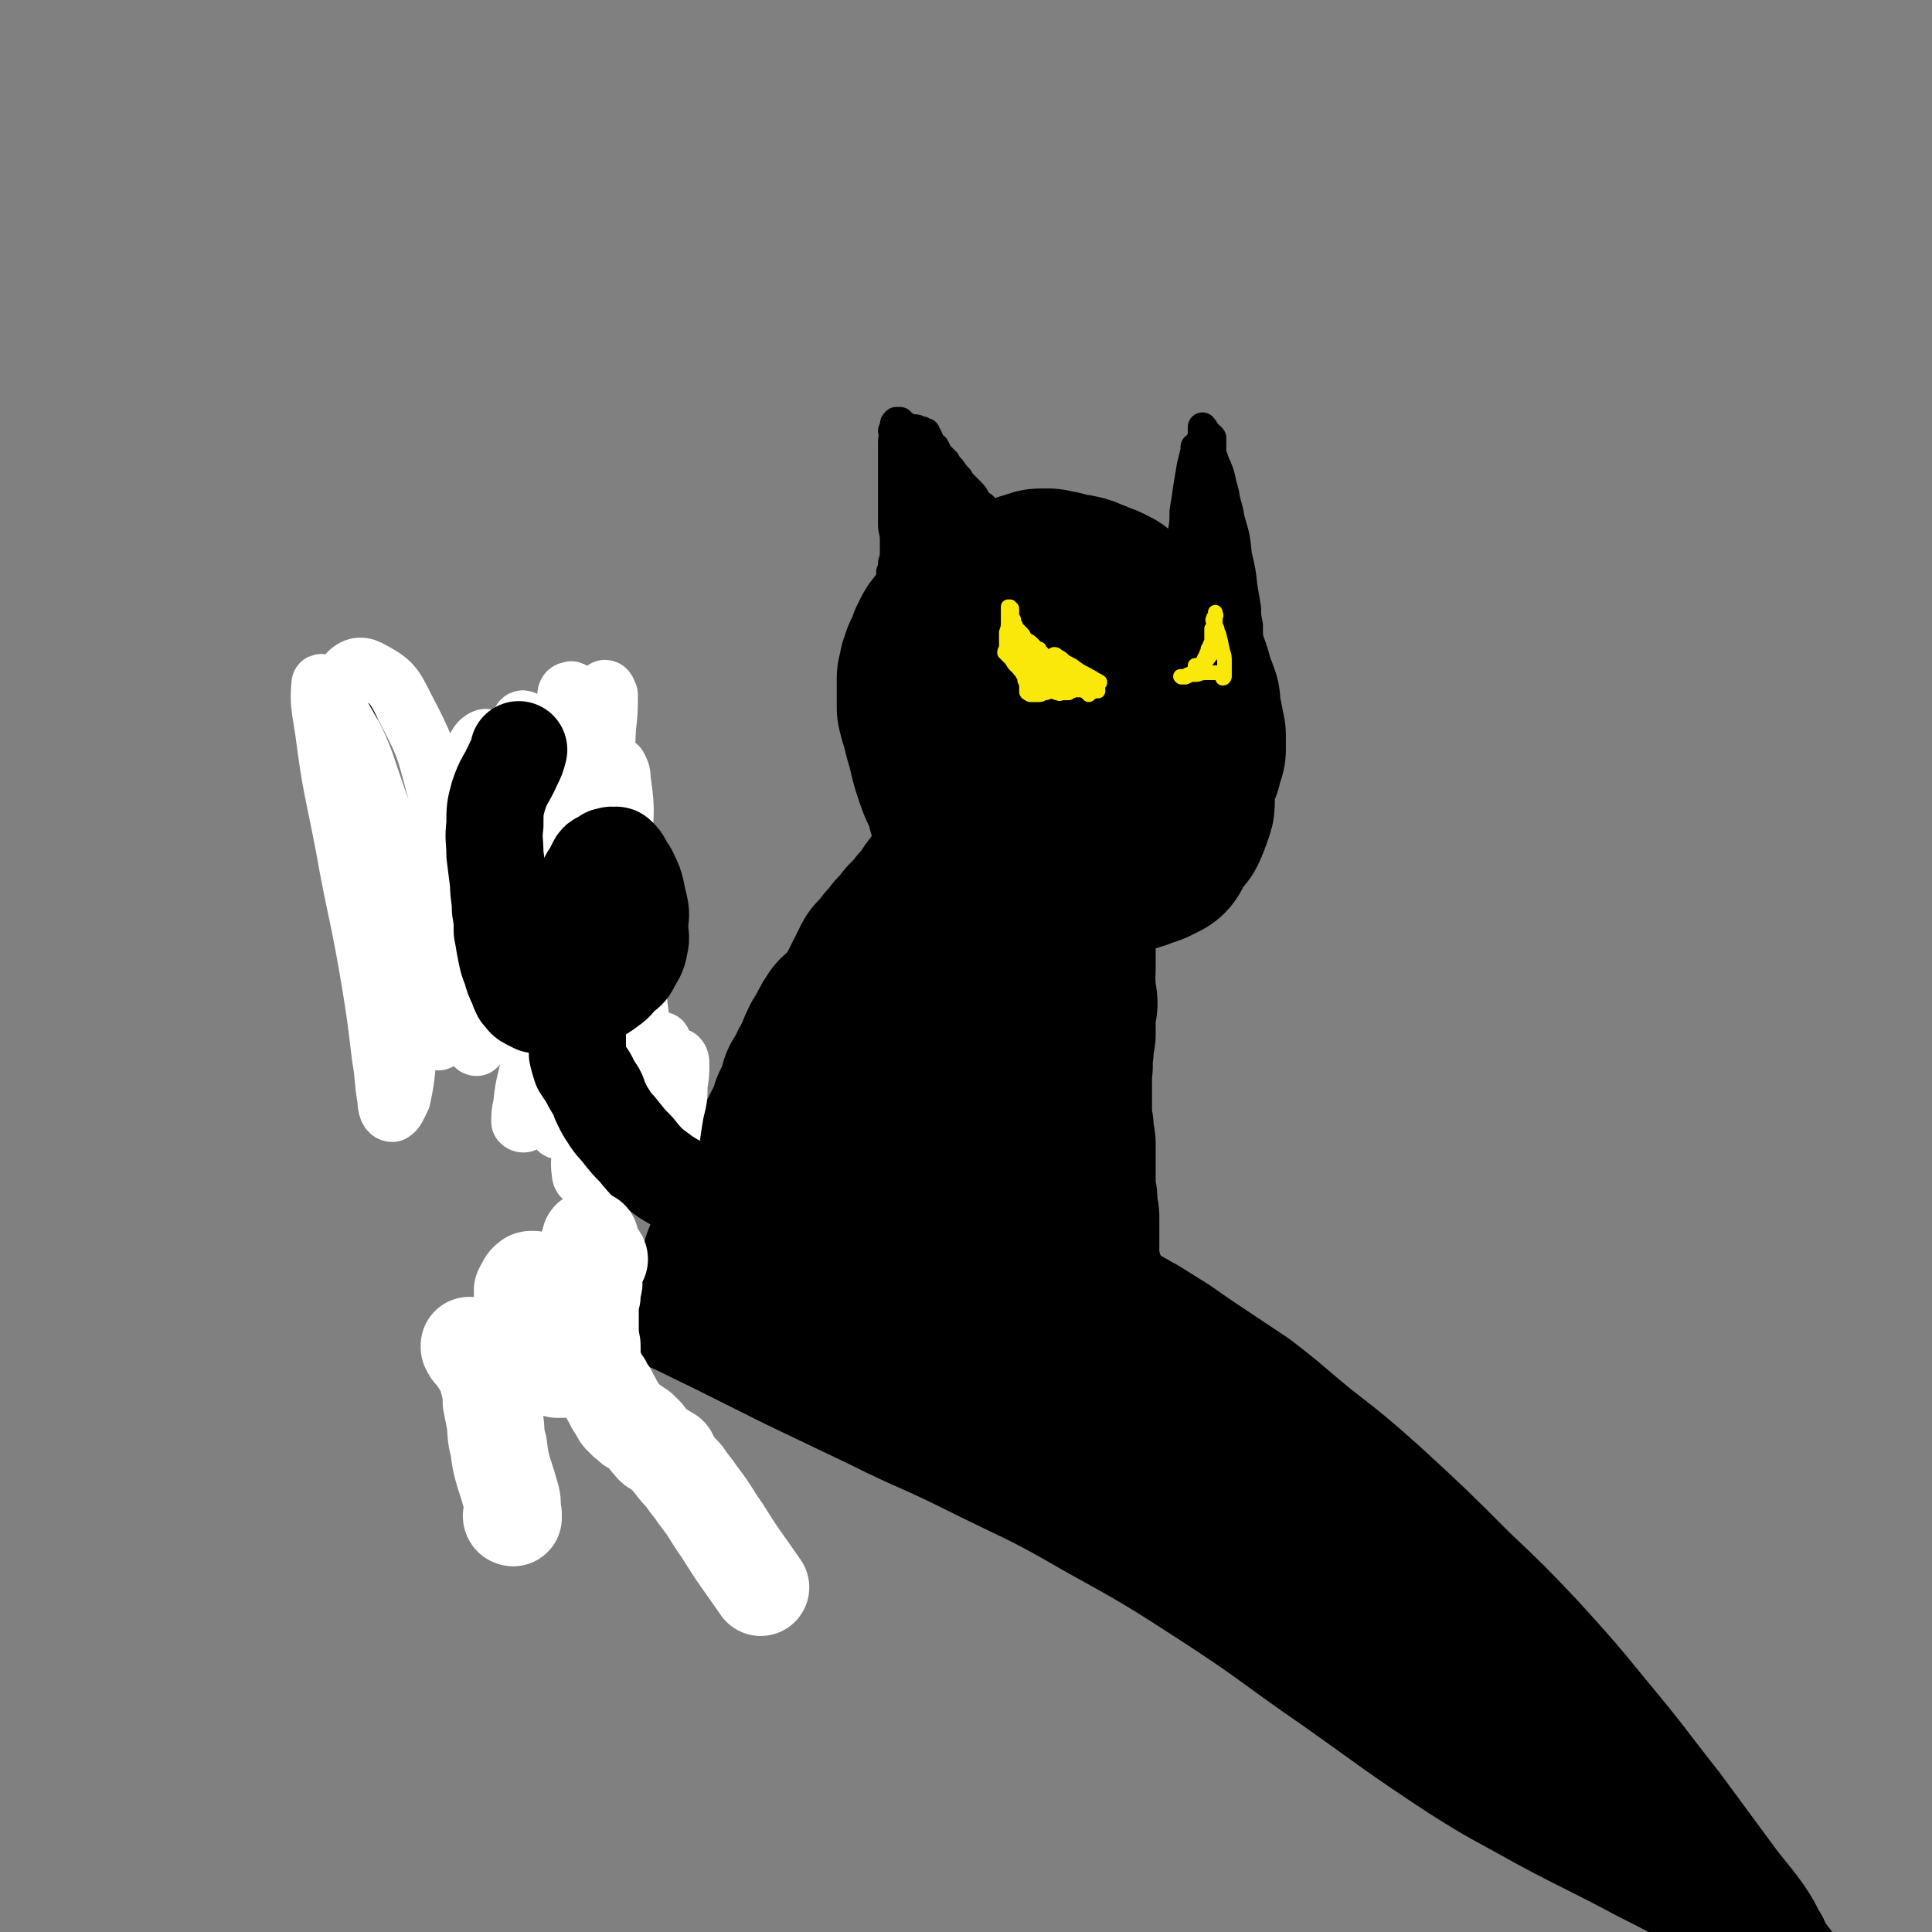<svg viewBox='0 0 1054 1054' version='1.1' xmlns='http://www.w3.org/2000/svg' xmlns:xlink='http://www.w3.org/1999/xlink'><rect x="0" y="0" width="1054" height="1054" fill="#808080" stroke="none"/><g fill='none' stroke='#000000' stroke-width='105' stroke-linecap='round' stroke-linejoin='round'><path d='M598,388c0,0 -1,0 -1,-1 -1,-2 1,-3 0,-5 -1,-6 -1,-7 -4,-12 -4,-5 -4,-6 -9,-9 -6,-3 -7,-3 -14,-4 -9,-1 -9,-2 -18,-1 -10,2 -11,2 -19,8 -8,5 -10,5 -14,13 -4,9 -3,10 -4,19 0,10 -1,10 2,20 3,9 3,10 8,18 5,8 5,8 12,14 7,6 7,6 16,9 8,4 9,4 18,5 10,2 10,2 19,1 8,0 8,-1 15,-5 6,-3 6,-4 10,-10 4,-7 3,-8 6,-15 2,-8 2,-8 4,-15 1,-6 1,-6 1,-12 0,-5 0,-6 -2,-11 -3,-6 -2,-6 -6,-11 -5,-7 -5,-7 -12,-12 -8,-6 -9,-6 -18,-10 -10,-4 -10,-5 -20,-7 -12,-2 -13,-3 -24,0 -8,2 -10,3 -15,10 -4,8 -4,10 -2,19 1,12 3,13 8,24 7,13 8,13 17,24 8,11 8,11 19,20 9,7 9,7 19,11 9,4 9,4 18,5 5,0 7,0 11,-3 4,-4 4,-5 6,-11 3,-9 3,-10 3,-19 0,-11 0,-11 -2,-22 -2,-9 -2,-9 -6,-17 -4,-7 -4,-7 -9,-13 -3,-5 -4,-5 -9,-8 -4,-3 -5,-3 -10,-3 -9,-1 -9,-1 -18,1 -7,2 -8,2 -14,6 -6,5 -6,5 -10,11 -3,6 -3,7 -3,13 0,9 0,9 2,18 3,9 4,9 9,17 3,8 3,8 7,14 3,5 3,5 7,9 2,2 2,2 6,2 2,1 2,1 5,1 3,-1 3,-1 6,-2 3,-3 4,-3 6,-6 2,-4 2,-4 4,-8 1,-4 1,-4 2,-8 0,-3 0,-3 1,-5 0,-2 0,-2 0,-4 0,-1 0,-1 0,-2 0,-1 0,-1 0,-2 -1,-2 -1,-2 -3,-3 -1,-1 -1,-2 -2,-3 -1,-1 -1,-1 -3,-2 -1,0 -2,-1 -3,0 -2,0 -2,0 -3,1 -2,2 -2,2 -4,5 -1,4 -2,4 -2,7 -1,5 -1,5 -1,9 0,4 0,4 0,8 0,2 0,2 0,5 1,1 1,1 2,2 2,2 2,2 4,4 1,0 1,0 2,0 2,0 2,0 3,0 2,-1 2,-1 3,-2 1,-2 1,-2 2,-4 1,-2 1,-2 2,-5 0,-1 0,-1 1,-3 0,-1 0,-1 0,-2 0,0 0,0 0,0 1,-1 1,-1 0,-1 0,0 0,0 0,0 -1,-1 -1,-1 -2,-1 0,0 0,0 -1,0 -1,0 -1,0 -1,0 -1,0 -1,0 -2,0 -2,0 -2,0 -3,0 -2,1 -2,1 -3,1 -1,1 -1,1 -2,1 -1,1 -1,1 -3,1 0,0 0,0 -1,1 0,0 0,0 0,0 0,0 0,0 0,0 0,0 0,0 1,1 1,1 0,1 1,2 2,1 2,1 3,2 1,1 2,1 3,2 2,0 2,0 4,0 3,-1 3,0 5,-1 3,0 3,0 7,-1 2,-1 2,-1 4,-2 2,-1 2,-1 3,-2 1,-2 1,-2 2,-4 0,-2 0,-2 0,-4 0,-1 0,-1 0,-3 0,0 0,0 0,-1 0,0 0,0 0,0 -1,0 -1,0 -2,0 -2,0 -2,0 -4,1 -2,1 -2,2 -3,3 -1,1 -1,1 -1,2 -1,1 -1,1 -1,2 0,1 0,1 0,2 0,1 0,1 0,1 0,1 0,1 0,1 0,1 -1,1 0,2 0,2 0,2 1,4 0,2 0,2 1,4 0,1 0,1 0,3 0,1 0,1 0,2 1,0 1,0 1,1 0,1 0,1 0,1 1,0 0,1 1,1 0,0 0,0 1,1 0,0 0,0 1,0 1,0 1,0 1,1 1,0 2,0 3,0 1,-1 1,0 3,-1 1,0 1,0 2,0 2,-1 2,-1 4,-2 2,0 2,0 4,-1 2,-1 2,-1 4,-2 1,-2 1,-2 2,-4 1,-2 1,-2 2,-4 1,-1 1,-1 2,-2 1,-1 1,-1 2,-2 1,-2 1,-2 1,-3 1,-1 1,-1 1,-3 0,-1 1,-1 1,-2 1,-2 1,-2 1,-4 0,-2 0,-2 0,-4 -1,-2 -1,-2 -1,-4 0,-2 0,-2 0,-4 0,-1 1,-1 2,-3 0,-2 0,-2 1,-3 1,-2 1,-2 2,-3 0,-2 0,-2 0,-4 1,-1 1,-1 2,-3 0,-1 0,-1 0,-3 0,-1 0,-1 0,-3 0,-1 0,-1 0,-2 -1,-2 -1,-2 -1,-4 0,-2 0,-2 -1,-4 0,-3 0,-3 -1,-5 0,-2 0,-2 0,-5 -1,-3 -1,-3 -2,-5 -1,-2 -1,-2 -2,-5 0,-2 0,-2 -1,-5 -1,-3 -1,-3 -2,-5 -1,-3 -1,-3 -2,-5 -1,-1 -1,-1 -2,-2 -1,-1 -1,-1 -1,-2 -1,-1 -1,-1 -2,-2 -1,-2 -2,-2 -3,-3 -1,-1 -1,-1 -3,-3 -1,-1 -1,-1 -2,-2 -2,-2 -2,-2 -4,-3 -1,-1 -1,-1 -3,-3 -1,-1 -1,-1 -3,-2 -2,-1 -2,-1 -3,-2 -2,-1 -2,-1 -4,-2 -2,-2 -2,-2 -3,-3 -2,-1 -2,-1 -4,-2 -3,-1 -3,-1 -5,-2 -3,-1 -3,-1 -5,-2 -3,-1 -3,-1 -6,-1 -4,-1 -4,-1 -7,-2 -2,0 -2,0 -5,-1 -2,0 -2,0 -4,0 -1,0 -1,0 -3,1 -2,0 -2,1 -4,1 -2,1 -1,1 -3,2 -3,1 -3,1 -5,2 -2,1 -1,1 -3,2 -2,1 -2,1 -5,2 -2,1 -2,1 -4,2 -2,1 -2,1 -4,2 -2,1 -2,1 -3,2 -2,1 -2,1 -4,2 -1,1 -1,1 -3,2 -2,1 -2,2 -4,3 -1,2 -2,2 -3,3 -2,3 -3,3 -4,6 -2,3 -1,3 -3,7 0,1 0,1 -1,2 -1,2 -1,2 -1,3 0,0 0,0 0,0 -1,2 -1,2 -1,3 0,2 0,2 -1,4 0,2 0,2 0,5 0,3 0,3 0,5 0,3 0,3 0,6 1,4 1,4 2,7 1,4 1,4 2,8 1,3 1,3 2,7 1,4 2,4 3,8 1,3 1,3 3,6 0,2 0,2 1,4 1,2 1,2 1,4 1,2 1,2 1,4 1,1 1,1 1,3 1,2 0,2 1,4 1,1 1,1 2,2 1,2 1,2 2,3 1,2 0,2 1,3 1,1 1,1 2,2 1,0 1,0 2,1 1,0 1,0 2,1 1,0 2,0 3,0 2,1 2,1 3,2 2,1 2,1 4,2 2,1 2,1 4,2 1,1 1,1 3,2 1,0 1,0 2,0 2,1 2,1 3,1 1,1 1,1 1,1 1,1 1,1 2,1 1,0 1,0 2,0 1,0 1,0 1,1 1,0 1,0 2,0 1,0 1,0 2,0 1,0 1,0 2,1 1,0 1,0 2,0 1,-1 1,-1 2,-1 1,0 1,0 3,0 1,-1 1,-1 2,-2 1,-1 1,-1 2,-1 1,-1 1,-1 2,-1 0,0 0,0 1,0 0,0 0,-1 0,-1 1,0 1,0 1,0 1,0 1,0 2,0 0,0 0,0 0,-1 1,0 1,0 1,0 0,0 0,0 0,0 0,0 0,0 0,0 0,0 0,0 0,0 0,0 0,0 0,0 0,0 0,0 0,0 0,0 0,-1 0,-1 0,0 0,0 0,1 0,0 0,0 0,0 0,0 0,0 0,0 0,0 0,0 0,0 0,0 0,0 -1,0 0,0 0,0 0,0 -1,1 -1,1 -1,1 0,0 0,0 0,0 0,0 0,0 0,1 0,0 0,0 0,0 0,0 0,0 -1,1 0,0 0,0 0,0 0,1 0,1 -1,2 0,1 0,1 0,2 0,2 0,2 -1,3 0,1 0,1 0,3 0,1 0,1 0,2 0,2 -1,2 -1,4 0,1 0,2 -1,3 0,2 -1,2 -1,4 -1,2 -1,2 -1,4 -1,1 -1,1 -1,3 -1,3 0,3 -1,5 0,2 0,2 0,4 0,2 0,2 0,4 0,2 0,2 0,3 0,2 0,2 0,3 0,1 0,1 0,2 0,1 0,1 0,2 0,1 0,1 0,2 0,1 0,1 0,3 0,1 0,1 0,3 0,2 0,2 0,4 0,1 0,1 0,2 0,1 -1,1 -1,3 0,1 0,1 0,3 0,2 0,2 1,3 0,1 0,1 0,2 0,1 0,1 0,2 0,1 0,1 0,1 0,1 0,1 0,2 0,1 1,1 1,2 0,1 0,1 -1,3 0,2 0,2 0,3 0,2 0,2 0,3 0,1 0,1 0,3 0,1 0,1 0,3 0,1 0,1 0,2 -1,2 -1,2 -1,4 0,1 0,1 0,3 0,2 0,2 -1,4 0,2 0,2 0,4 0,2 1,2 0,4 0,1 0,1 0,3 0,1 0,1 0,2 0,2 0,2 0,4 0,2 0,2 0,4 0,2 0,2 0,5 0,2 0,2 0,4 0,3 0,3 0,5 0,2 0,2 0,3 0,2 1,2 1,3 0,2 0,2 0,4 0,2 0,2 1,4 0,3 0,3 0,5 0,3 0,3 0,6 0,2 0,2 0,5 0,2 0,2 0,4 0,2 0,2 0,4 0,2 0,2 0,4 0,1 1,1 1,3 0,1 0,1 0,3 0,1 0,1 0,3 0,1 0,1 1,3 0,1 0,1 0,2 0,1 0,1 0,2 0,2 0,2 0,4 0,2 0,2 0,4 0,2 0,2 0,4 0,2 0,2 -1,3 0,2 0,2 0,3 -1,1 -1,1 -1,2 0,0 0,0 0,0 -1,0 -1,0 -1,1 0,1 0,1 -1,2 0,1 0,1 -1,1 0,1 0,1 -1,1 0,0 0,0 -1,0 0,0 0,0 -1,0 -1,0 -1,0 -2,-1 -1,-1 -1,-1 -3,-2 -1,-1 -1,-1 -3,-2 -1,-1 -1,-1 -3,-2 -1,0 -1,0 -2,-1 -2,-1 -2,0 -4,-2 -2,-2 -1,-2 -3,-5 -1,-3 -1,-3 -2,-5 -2,-4 -2,-4 -4,-7 -1,-2 -1,-2 -2,-5 -2,-3 -2,-3 -3,-6 -1,-3 -1,-3 -2,-6 0,-3 0,-3 0,-7 0,-4 0,-4 0,-8 0,-4 1,-4 1,-7 0,-4 0,-4 0,-8 0,-4 0,-4 0,-7 0,-3 0,-3 -1,-6 0,-2 0,-2 0,-4 0,-3 0,-3 0,-5 0,-3 0,-3 0,-5 -1,-4 -1,-4 -1,-7 -1,-3 -1,-3 -1,-6 0,-3 0,-3 -1,-7 0,-2 0,-2 -1,-5 -1,-2 -1,-2 -2,-5 -1,-2 -1,-2 -1,-5 -1,-2 -1,-2 -2,-5 0,-2 0,-2 0,-5 0,-4 0,-4 -1,-7 0,-3 0,-3 -1,-7 0,-1 0,-1 -1,-3 0,-1 0,-1 0,-3 0,0 0,0 -1,-1 0,-1 0,-1 0,-2 0,-2 0,-2 0,-3 0,-2 0,-2 0,-4 0,-3 0,-3 0,-5 0,-3 0,-3 0,-5 0,-3 0,-3 0,-5 0,-2 0,-2 0,-4 0,-1 0,-1 0,-3 -1,-1 -1,-1 -1,-3 0,-1 0,-1 -1,-3 0,-1 0,-1 0,-2 -1,-1 0,-1 -1,-1 0,-1 0,-1 -1,-1 0,0 0,0 -1,0 -2,1 -2,1 -3,2 -1,2 -1,2 -3,4 -2,3 -2,3 -4,6 -3,3 -3,3 -5,6 -3,3 -3,3 -5,5 -3,4 -3,4 -6,7 -2,3 -2,3 -5,6 -3,4 -3,4 -6,7 -2,4 -2,4 -4,8 -2,4 -2,4 -4,8 -1,3 -1,2 -3,5 -2,2 -1,2 -3,5 -1,2 -1,2 -3,3 -2,2 -2,2 -4,3 -2,3 -2,3 -3,5 -2,4 -2,4 -4,7 -2,4 -2,5 -4,9 -1,3 -2,3 -3,6 -2,4 -2,4 -4,7 -1,4 -1,4 -2,7 -1,3 -1,3 -3,6 -1,4 -1,4 -3,8 -2,4 -2,4 -4,8 -2,4 -1,4 -3,7 -2,3 -2,3 -4,6 -1,3 -1,3 -3,6 -1,3 -1,3 -3,7 -1,3 -1,3 -2,6 -2,4 -2,4 -3,8 -1,4 -1,4 -3,8 -1,5 -1,5 -3,9 -2,3 -2,3 -4,5 0,2 0,2 -1,3 0,1 0,0 -1,1 0,0 0,0 0,0 0,0 0,0 0,1 -1,0 0,0 0,1 0,1 0,1 0,2 0,0 0,0 0,1 0,0 -1,1 0,1 0,1 0,1 0,1 1,1 1,1 3,2 1,1 2,1 4,2 2,1 2,1 4,2 3,0 3,0 6,1 2,0 2,0 5,1 3,0 3,0 5,0 3,-1 3,-1 6,-1 2,-1 2,-1 5,-2 3,-1 3,-1 6,-3 3,-1 3,-1 6,-3 2,-1 2,-1 4,-3 1,-1 1,-1 2,-2 0,-1 0,-1 1,-1 1,-1 1,-1 1,-1 1,-1 1,-1 1,-2 1,-1 1,-1 1,-2 1,-1 1,-1 1,-1 1,-2 1,-2 2,-3 0,0 1,0 1,-1 1,-1 1,-1 2,-2 1,-2 1,-2 2,-4 2,-2 1,-2 3,-4 1,-2 1,-2 2,-4 1,-2 1,-2 2,-4 1,-2 1,-2 2,-4 1,-2 1,-2 2,-4 1,-2 1,-2 2,-3 0,-1 0,-1 0,-2 0,0 0,0 0,0 0,-1 0,-1 0,-1 0,0 0,0 0,0 0,1 0,0 -1,0 0,0 0,0 0,0 -1,1 -1,1 -2,1 -1,1 -1,1 -2,1 -2,1 -2,1 -3,2 -2,0 -2,0 -3,1 -3,0 -3,0 -5,1 -2,0 -2,0 -4,1 -4,1 -4,0 -7,2 -3,1 -3,1 -5,3 -2,1 -2,1 -3,2 -2,1 -2,1 -3,3 -1,1 -1,1 -2,2 -2,1 -2,1 -3,2 -2,1 -2,1 -4,2 -2,1 -3,1 -5,1 -2,1 -2,1 -3,2 -2,0 -2,0 -3,0 -2,0 -2,0 -3,0 -1,1 -1,1 -2,2 -1,0 -1,0 -1,1 -1,0 -1,0 -1,0 0,0 0,0 -1,0 0,0 0,0 0,0 0,0 0,0 0,0 1,0 0,-1 0,-1 0,0 0,1 0,1 0,0 0,0 0,0 0,0 0,0 1,-1 0,0 0,0 0,0 0,0 0,0 0,0 0,0 0,0 0,0 0,0 0,0 1,0 1,-1 1,-1 1,-1 2,0 2,0 3,0 1,-1 1,-1 3,-1 1,-1 1,-1 3,-1 2,-1 2,-1 4,-1 2,-1 2,-1 4,-2 3,-1 3,-1 6,-2 4,-1 4,-1 8,-2 3,0 3,-1 7,-1 3,0 3,0 6,1 '/><path d='M414,688c0,0 -1,-1 -1,-1 0,0 0,0 1,0 0,0 0,0 0,0 2,-1 2,-1 4,0 2,0 2,0 4,0 3,0 3,0 5,0 3,0 3,0 5,0 3,0 3,-1 5,-1 3,0 3,0 6,0 2,0 2,-1 4,-1 1,0 1,0 3,0 2,0 2,0 3,0 1,0 1,0 2,0 2,0 2,0 3,0 1,-1 1,-1 3,-1 2,0 2,0 4,0 1,0 1,0 2,-1 1,0 1,0 1,0 1,0 1,0 2,0 1,0 1,0 2,0 2,1 2,1 3,1 2,0 2,0 4,0 1,1 1,1 3,1 1,0 1,0 2,0 1,0 1,0 2,0 1,0 1,0 3,0 1,0 1,0 2,0 2,0 2,0 4,1 2,0 2,1 3,1 2,1 2,1 4,1 1,0 1,1 2,1 1,0 1,0 2,0 1,0 1,0 3,1 1,0 1,0 2,0 1,0 1,0 2,0 1,0 1,0 2,0 1,0 1,0 2,0 1,0 1,0 3,0 2,0 2,1 5,1 1,0 1,0 3,0 1,0 1,0 1,0 '/></g>
<g fill='none' stroke='#000000' stroke-width='16' stroke-linecap='round' stroke-linejoin='round'><path d='M427,637c0,0 -1,-1 -1,-1 0,-1 1,-1 0,-2 0,-2 -1,-2 -2,-3 -2,-1 -3,-1 -5,-3 -3,-1 -3,-1 -6,-3 -5,-2 -5,-2 -10,-5 -5,-2 -5,-2 -10,-5 -6,-3 -5,-3 -11,-5 -6,-3 -6,-3 -12,-6 -7,-4 -7,-4 -14,-8 -8,-4 -8,-3 -16,-7 -7,-3 -7,-3 -14,-7 -6,-4 -6,-3 -12,-8 -5,-5 -5,-5 -10,-10 -5,-6 -5,-5 -10,-11 -4,-6 -4,-6 -8,-13 -3,-5 -3,-5 -5,-10 -2,-6 -2,-6 -4,-12 -1,-7 -1,-7 -2,-13 -1,-6 -1,-6 -1,-11 0,-5 0,-5 0,-9 0,-5 0,-5 0,-10 1,-5 1,-5 1,-11 1,-6 1,-6 2,-12 2,-8 2,-8 5,-15 1,-4 2,-4 4,-8 2,-3 2,-3 4,-6 2,-2 2,-2 5,-4 2,-1 3,-1 5,-2 4,0 4,0 7,0 4,0 4,0 7,1 3,0 4,0 6,1 4,1 3,2 6,4 3,2 3,2 5,5 2,3 3,3 4,6 1,3 1,3 2,7 0,5 0,5 0,10 0,5 0,5 0,10 0,5 0,5 -1,11 -1,5 0,5 -2,11 -1,5 -2,5 -4,10 -2,4 -3,4 -5,8 -4,5 -4,5 -8,10 -4,5 -4,5 -9,10 -5,4 -5,5 -11,8 -4,3 -5,3 -10,4 -4,1 -4,1 -8,1 -5,1 -5,1 -11,0 -6,-1 -6,-1 -12,-3 -6,-2 -6,-2 -12,-4 -6,-2 -7,-2 -12,-6 -6,-3 -6,-3 -11,-7 -5,-5 -5,-5 -10,-10 -5,-5 -5,-5 -9,-11 -4,-6 -4,-6 -7,-12 -3,-7 -3,-7 -5,-14 -2,-9 -2,-9 -3,-18 -1,-8 -1,-8 -1,-15 0,-8 0,-8 2,-16 1,-7 1,-7 3,-14 3,-7 3,-7 7,-14 3,-7 3,-7 7,-13 3,-4 3,-4 6,-7 2,-1 2,-1 4,-1 '/><path d='M676,364c0,0 -1,-1 -1,-1 0,0 0,0 1,0 0,1 0,1 1,1 0,0 0,0 1,0 0,-1 0,-1 1,-2 1,-1 1,-1 1,-3 1,-1 0,-1 0,-2 0,-2 1,-2 1,-3 0,-3 0,-3 0,-6 0,-4 0,-4 0,-7 -1,-5 -1,-5 -1,-9 -1,-6 -1,-6 -2,-12 -1,-9 -1,-9 -3,-17 -1,-10 -1,-10 -4,-20 -1,-7 -2,-7 -3,-14 -1,-2 0,-2 -1,-3 -1,-5 -1,-6 -3,-11 -1,-2 -1,-2 -2,-5 -1,-1 -1,-1 -1,-2 -1,0 -1,0 -1,0 -1,2 0,2 0,4 0,5 0,5 0,10 0,8 0,8 1,15 1,10 1,10 3,20 1,10 1,10 3,19 2,8 2,8 4,16 1,5 1,5 2,11 1,3 1,3 2,6 0,1 1,1 1,2 0,0 0,-1 0,-2 -1,-3 0,-3 -1,-7 -1,-7 -1,-7 -2,-14 -2,-11 -1,-11 -3,-22 -2,-14 -1,-14 -3,-27 -2,-12 -2,-12 -4,-24 -2,-8 -2,-8 -4,-16 -1,-3 -2,-5 -3,-6 0,0 0,1 0,3 0,6 0,6 1,13 2,10 2,10 4,21 2,11 2,11 4,23 1,9 2,9 3,18 0,5 0,5 0,10 0,2 0,3 0,3 0,1 -1,0 -1,-1 -1,-3 -1,-3 -1,-7 -1,-6 -1,-6 -2,-11 0,-6 0,-6 0,-12 0,-6 0,-6 0,-11 -1,-4 -1,-4 -1,-8 0,-3 0,-3 0,-6 -1,-2 0,-2 -1,-4 0,-1 0,-1 0,-2 0,-1 0,-1 -1,-2 0,-1 0,-1 -1,-1 0,0 -1,-1 -1,0 0,1 0,1 -1,2 -1,4 -1,4 -2,7 -1,6 -1,6 -3,11 -1,7 -1,7 -2,14 -2,7 -2,7 -2,14 -1,6 -1,6 -2,12 0,3 0,3 0,7 0,1 0,2 0,2 1,1 1,0 1,0 1,-3 1,-4 2,-7 1,-5 1,-5 2,-10 2,-8 2,-8 3,-16 2,-9 2,-9 3,-18 1,-8 1,-9 2,-17 0,-7 0,-7 1,-13 0,-4 0,-4 0,-8 0,0 -1,-1 -1,-1 -1,0 -2,1 -3,2 -2,3 -2,4 -3,8 -2,6 -2,6 -3,13 -2,9 -2,9 -4,17 -1,9 -1,9 -3,19 -2,7 -1,7 -3,15 -1,4 -1,4 -3,9 0,2 0,2 -1,4 0,0 0,0 0,0 1,-2 1,-2 2,-4 1,-5 2,-5 3,-10 2,-8 2,-8 3,-16 2,-8 2,-8 4,-16 2,-7 2,-7 4,-14 1,-6 1,-6 3,-11 1,-4 1,-4 1,-7 0,-2 1,-2 0,-4 0,-1 0,-1 -1,-1 -1,-1 -1,-1 -2,0 -1,1 -1,2 -2,4 -1,4 -1,4 -2,8 -1,6 -1,6 -2,12 -1,7 -1,7 -2,13 0,6 0,6 -1,12 0,3 0,3 0,6 0,2 0,2 0,3 0,0 0,0 0,-1 0,-3 0,-3 1,-6 1,-6 1,-6 1,-12 2,-8 2,-8 3,-17 1,-8 1,-8 2,-15 0,-3 0,-3 0,-5 '/><path d='M538,301c0,0 -1,-1 -1,-1 0,0 0,0 1,0 0,0 0,0 0,0 0,0 0,0 -1,-1 -1,-1 -1,-1 -3,-2 -4,-3 -4,-3 -7,-6 -4,-4 -4,-4 -8,-9 -5,-5 -5,-5 -9,-11 -4,-6 -4,-6 -8,-13 -3,-5 -3,-5 -6,-11 -2,-3 -2,-3 -4,-5 0,-1 0,-1 0,-1 2,4 2,4 5,8 4,7 4,7 9,14 5,8 5,8 9,15 4,6 4,6 7,11 2,3 2,3 4,6 0,0 1,1 1,0 -1,-2 -1,-3 -3,-5 -4,-6 -4,-6 -8,-11 -5,-7 -5,-7 -11,-15 -5,-7 -5,-7 -9,-14 -4,-5 -4,-5 -7,-11 -1,-2 -2,-4 -2,-4 1,0 3,2 5,5 5,7 5,7 10,14 6,9 6,9 12,19 5,8 5,8 10,17 3,5 3,5 5,10 1,1 2,3 1,2 0,-1 -1,-2 -3,-5 -4,-5 -4,-5 -8,-10 -6,-8 -6,-8 -11,-16 -5,-6 -5,-6 -8,-13 -3,-4 -3,-4 -5,-9 -1,-2 -1,-2 -2,-5 0,-1 -1,-2 0,-2 0,0 1,0 2,1 1,1 1,1 2,2 1,1 1,1 2,2 1,0 1,0 1,1 0,0 0,0 0,0 0,0 0,0 0,0 0,-1 0,-1 0,-2 0,-1 0,-1 0,-1 0,-1 0,-1 0,-2 0,0 0,0 0,0 0,0 0,0 0,0 0,0 0,0 0,0 0,2 0,2 0,3 -1,3 -1,3 -2,6 -1,5 -1,5 -1,10 -1,7 -1,7 -2,14 -1,8 -1,8 -2,16 -1,8 0,8 -1,16 0,6 0,6 -1,13 0,3 0,3 0,7 0,2 0,2 0,4 0,1 0,1 1,2 0,0 0,0 0,-1 0,-2 0,-2 0,-4 0,-4 0,-4 0,-9 1,-7 1,-7 1,-13 1,-9 1,-9 2,-18 1,-9 1,-9 2,-18 1,-8 1,-8 2,-15 0,-4 0,-4 1,-7 0,-1 0,-1 0,-1 0,3 0,4 0,8 -1,8 -1,8 -1,16 -1,10 -1,10 -1,20 0,9 -1,9 -1,19 0,6 0,6 0,12 0,2 -1,3 0,5 0,1 1,1 1,0 2,-2 2,-3 2,-6 2,-6 3,-6 3,-12 2,-9 1,-9 2,-18 0,-10 0,-10 0,-20 -1,-9 -1,-9 -2,-17 -1,-5 -1,-5 -4,-9 0,-2 -1,-3 -3,-3 -1,0 -1,1 -2,2 -1,5 0,6 0,11 0,7 0,7 1,14 2,7 2,7 4,13 1,4 1,4 3,8 1,2 1,3 2,3 1,1 1,0 1,0 1,-3 0,-4 0,-7 0,-6 0,-6 -1,-11 -1,-8 -2,-8 -4,-15 -1,-7 -1,-7 -3,-13 -2,-4 -2,-5 -3,-7 -1,-1 -2,0 -2,1 0,5 0,5 0,10 1,9 1,9 3,18 1,9 2,9 4,18 1,7 1,7 3,14 0,3 0,3 1,6 0,1 1,2 1,1 0,-1 0,-1 -1,-3 -1,-5 -1,-5 -2,-10 -2,-7 -3,-7 -4,-14 -2,-7 -2,-7 -3,-15 -1,-5 -2,-5 -3,-11 0,-3 -1,-3 -1,-7 0,-2 0,-2 0,-4 0,-1 0,-1 0,-2 0,0 0,0 0,-1 0,0 0,0 0,0 0,1 0,1 0,2 0,2 0,2 0,3 0,2 0,2 0,3 0,2 0,2 1,4 0,2 0,2 0,3 1,1 0,1 1,2 0,0 0,0 1,0 0,-2 0,-2 0,-3 1,-2 1,-2 1,-5 0,-2 0,-2 0,-5 0,-2 0,-2 0,-4 0,-1 0,-1 0,-3 0,0 0,0 0,0 -1,-1 -1,-1 -1,0 -1,1 -1,1 -1,3 -1,3 -1,3 -1,7 -1,6 -1,6 -1,12 0,8 0,8 0,15 0,8 0,8 0,17 0,7 0,7 1,14 0,6 0,6 1,11 0,4 0,4 1,7 0,2 0,2 0,3 0,0 0,1 0,1 0,0 0,0 0,-1 0,-1 0,-1 0,-3 0,-4 0,-4 0,-7 -1,-6 -1,-6 -1,-12 0,-8 0,-8 0,-15 -1,-9 -1,-9 -1,-17 0,-6 0,-6 -1,-13 0,-3 0,-3 -1,-5 0,-1 0,-3 0,-2 0,0 0,2 0,3 0,5 0,5 0,9 0,7 0,7 0,14 0,7 0,7 0,14 1,6 1,6 1,12 1,4 1,4 1,7 1,2 1,2 2,4 0,0 0,0 0,0 1,-1 1,-1 1,-3 1,-4 1,-4 1,-7 1,-6 1,-6 1,-12 0,-7 0,-7 0,-14 0,-7 1,-7 0,-14 0,-5 0,-5 -1,-10 -1,-3 -1,-3 -1,-5 -1,-1 -1,-1 -1,-1 1,3 1,3 2,7 2,6 2,6 5,12 3,7 3,7 7,14 3,6 3,6 7,12 3,4 3,4 6,7 3,2 3,2 6,3 2,0 2,0 4,0 1,0 1,0 2,0 1,0 1,0 2,-1 0,-1 0,-1 1,-1 1,-1 1,-1 1,-3 1,-1 1,-1 2,-2 1,-2 1,-1 2,-3 0,-1 0,-1 1,-3 0,-2 0,-2 0,-3 1,-2 0,-2 0,-3 0,-1 1,-1 0,-2 0,-1 0,-1 0,-2 0,-1 0,-1 0,-1 -1,-1 -1,-1 -1,-2 -1,-1 -1,-1 -2,-2 -1,-1 -1,-1 -2,-2 -2,-1 -2,-1 -3,-2 -1,-2 -1,-3 -3,-5 -2,-2 -2,-2 -4,-4 -2,-2 -2,-2 -3,-4 -2,-2 -2,-2 -4,-5 -2,-2 -2,-2 -3,-4 -2,-2 -2,-2 -4,-4 -1,-2 -1,-2 -2,-4 -2,-1 -2,-1 -3,-3 0,-1 0,-1 -1,-3 -1,-1 -1,0 -1,-1 0,-1 0,-1 0,-1 0,0 -1,0 -1,0 0,0 0,0 0,0 0,0 0,0 0,0 -1,-1 -1,-1 -2,-1 -1,0 -1,0 -1,0 -1,-1 -1,-1 -2,-1 -1,0 -1,0 -1,0 -1,0 -1,0 -2,0 0,0 0,0 -1,-1 0,0 0,0 -1,0 0,0 0,0 -1,-1 0,0 0,0 0,0 -1,0 -1,0 -1,-1 0,0 0,0 0,0 -1,0 -1,0 -1,0 0,0 0,0 0,0 0,0 0,0 0,0 0,-1 0,-1 0,-1 -1,0 -1,0 -1,0 0,0 0,0 0,0 0,0 0,0 0,0 0,0 0,0 -1,0 0,0 0,0 0,0 0,0 0,0 0,0 0,0 0,0 0,0 0,0 0,0 0,0 0,0 0,0 0,0 0,0 0,0 0,0 -1,1 -1,1 -1,2 0,2 0,2 0,4 -1,3 -1,3 -1,7 0,4 0,4 0,7 0,5 0,5 0,9 0,4 0,4 0,9 0,4 0,4 0,9 0,4 0,4 0,9 0,4 1,4 1,8 0,3 0,3 0,7 0,3 0,3 -1,6 0,3 0,3 -1,5 0,3 0,3 0,6 0,2 0,2 -1,4 0,1 1,1 0,3 0,0 0,0 0,1 0,0 0,0 0,1 0,0 0,0 0,0 1,0 0,-1 0,-1 0,0 0,0 0,1 0,0 0,0 0,0 1,0 0,-1 0,-1 0,0 0,0 0,1 0,0 0,0 0,1 0,0 0,0 0,1 '/><path d='M616,582c0,0 0,-1 -1,-1 0,0 0,0 0,0 0,2 -1,1 -1,3 -1,3 -1,3 -1,7 0,6 0,6 1,11 0,7 1,7 2,14 1,9 1,9 2,17 1,7 1,7 2,14 1,6 1,6 2,12 0,6 1,6 1,12 1,3 1,3 1,7 0,2 0,3 0,5 1,2 1,2 1,4 1,1 1,1 1,2 1,2 1,2 2,4 0,2 0,2 1,4 1,2 1,2 2,4 1,2 1,2 2,4 0,2 0,2 0,3 1,2 1,2 1,3 0,1 1,1 1,3 0,1 0,1 0,3 1,1 1,1 1,3 1,1 1,1 1,2 1,1 1,1 1,3 1,0 1,0 1,1 0,0 0,0 0,0 0,1 0,1 0,1 0,0 0,0 1,1 0,0 0,0 0,1 0,1 0,1 0,2 0,1 0,1 0,2 0,0 0,0 0,1 0,0 0,0 0,1 0,0 0,0 1,0 0,0 0,0 0,0 0,1 -1,0 -1,0 0,0 0,0 1,0 0,0 0,0 0,0 0,1 0,1 0,1 0,0 0,0 0,0 0,0 0,0 0,0 0,0 0,-1 -1,-1 0,0 1,1 1,1 0,0 0,0 0,0 0,0 0,0 0,0 -1,1 -1,1 -1,1 -1,0 -1,0 -1,0 -2,1 -2,1 -4,2 -4,0 -4,0 -7,1 -5,0 -5,0 -9,0 -5,0 -5,1 -10,0 -7,0 -7,0 -13,-1 -5,-1 -5,-1 -10,-1 -3,-1 -3,-1 -5,-1 -2,-1 -2,-1 -3,-1 0,0 0,0 -1,0 0,0 0,0 0,0 1,0 0,0 0,0 0,0 0,0 0,0 0,0 0,0 0,0 2,0 2,0 3,0 5,0 5,0 10,0 7,0 7,0 14,-1 6,-1 6,-2 12,-3 5,-2 5,-2 11,-4 4,-1 4,-1 9,-3 3,-1 3,-1 5,-3 1,-1 1,-2 1,-3 -2,-3 -2,-4 -5,-5 -4,-2 -4,-2 -8,-3 -6,0 -7,0 -12,2 -5,2 -6,2 -10,6 -3,4 -3,4 -5,8 -1,3 -2,3 -1,6 0,2 1,2 3,2 3,2 3,2 6,3 4,0 4,0 7,-1 3,-2 4,-2 6,-5 1,-3 1,-4 1,-8 0,-4 0,-4 -1,-7 -2,-3 -2,-3 -5,-4 -3,-2 -4,-2 -7,-1 -3,0 -3,0 -6,2 -2,2 -2,2 -3,5 -1,3 -1,3 -1,6 0,2 0,3 2,4 2,2 2,1 5,2 3,1 3,1 6,1 2,0 3,0 5,-1 3,0 3,0 5,-2 1,-1 1,-1 2,-2 1,-1 1,-1 1,-1 0,0 0,0 0,0 0,0 0,0 -1,0 -2,0 -2,0 -4,0 -2,0 -2,0 -4,0 -2,1 -2,1 -4,1 -3,0 -3,0 -6,0 -1,1 -1,0 -3,1 0,0 0,0 0,0 0,0 0,0 0,0 2,0 2,0 4,0 3,-1 3,-1 6,-1 2,0 2,0 5,0 1,0 1,0 3,0 2,0 2,0 3,0 1,0 1,0 1,0 1,0 1,0 1,0 0,0 -1,0 -1,0 0,0 0,0 -1,1 -2,0 -2,0 -4,1 -1,1 -1,1 -3,1 -1,1 -1,1 -3,1 -1,0 -1,1 -3,1 -2,0 -2,0 -4,0 -1,0 -1,0 -3,0 0,0 0,1 0,1 -1,0 -1,-1 -2,0 -2,0 -2,0 -3,0 -2,0 -2,0 -4,0 -1,0 -1,0 -3,0 -2,0 -2,0 -4,0 -3,1 -3,1 -6,1 -3,0 -3,0 -6,1 -4,0 -4,0 -7,0 -3,0 -3,0 -7,0 -2,0 -2,0 -4,0 -2,0 -2,0 -4,0 -2,0 -2,0 -3,-1 -2,0 -2,0 -4,0 -3,0 -3,1 -6,0 -3,0 -3,0 -7,0 -3,0 -3,0 -6,0 -2,0 -2,0 -4,0 -1,0 -1,0 -2,0 -1,0 -1,0 -1,0 -1,0 -1,0 -2,0 -1,0 -1,0 -2,0 0,0 0,0 -1,0 -2,0 -2,0 -3,0 -1,0 -1,0 -2,0 0,0 0,0 -1,0 -1,1 -1,0 -1,0 -1,1 -1,1 -1,1 -1,0 -1,0 -2,0 -1,0 -1,0 -2,1 -1,0 -1,0 -2,0 -1,0 -1,0 -3,1 -1,0 -1,0 -3,0 -2,0 -2,0 -3,0 -2,0 -2,0 -3,0 -1,1 -1,1 -2,1 -1,0 -1,0 -2,0 -1,1 -1,1 -2,1 -1,1 -1,1 -2,1 -1,0 -1,0 -3,0 -2,1 -1,1 -3,1 -2,0 -2,0 -3,1 -2,0 -2,0 -3,0 -1,0 -1,0 -1,0 -1,0 -1,0 -1,0 -1,0 -1,0 -2,0 -1,0 -1,0 -1,0 -1,0 0,0 -1,0 0,0 0,0 0,0 0,0 0,0 -1,0 0,0 0,0 0,0 -1,-1 -1,-1 -2,-1 -1,-1 -1,-1 -2,-1 0,-1 0,-1 -1,-1 0,-1 0,0 0,-1 0,0 0,0 0,0 0,0 0,0 0,0 -1,0 -1,0 -1,0 0,0 0,0 -1,1 0,0 0,0 0,0 -1,0 -1,0 -2,0 -2,0 -2,0 -3,0 -1,1 -1,0 -2,0 -2,1 -2,1 -3,1 -2,0 -2,0 -3,0 -3,1 -3,0 -5,1 -2,0 -2,0 -4,1 -3,0 -3,0 -5,0 -2,0 -2,0 -4,0 -2,0 -2,0 -4,0 -2,0 -2,0 -3,0 -2,-1 -2,-1 -4,-2 -1,0 -1,0 -3,-1 -2,0 -2,-1 -3,-1 -2,0 -2,0 -3,0 0,0 0,0 -1,0 0,-1 0,-1 -1,-1 '/></g>
<g fill='none' stroke='#FAE80B' stroke-width='8' stroke-linecap='round' stroke-linejoin='round'><path d='M599,377c0,0 0,-1 -1,-1 0,0 1,1 1,1 0,0 0,-1 0,-1 -1,0 0,0 -1,-1 0,0 0,0 0,-1 -1,0 -1,0 -1,-1 -2,-1 -2,-1 -4,-2 -4,-1 -4,-1 -8,-3 -3,-2 -3,-2 -6,-4 -2,-1 -2,-1 -4,-2 0,0 0,0 0,0 0,0 0,0 0,0 2,0 2,0 4,1 3,1 2,1 5,2 4,2 4,1 8,3 3,1 3,1 6,3 1,0 1,1 2,1 0,1 0,0 0,0 0,0 -1,0 -1,0 -3,-2 -3,-2 -6,-4 -4,-2 -4,-2 -8,-5 -4,-2 -4,-2 -7,-4 -2,-1 -2,-1 -3,-2 0,0 0,0 0,0 1,0 1,0 2,1 2,1 2,1 4,3 2,1 2,1 4,3 2,2 2,2 4,4 2,1 2,1 3,2 0,0 0,0 1,1 0,0 0,0 0,0 -2,-1 -2,-1 -3,-1 -2,-1 -3,-1 -5,-2 -1,-1 -1,-1 -3,-3 -2,-1 -2,-1 -3,-2 -1,-1 -1,-1 -2,-2 0,-1 0,-1 0,-1 0,0 0,0 0,0 0,0 0,0 0,1 0,0 0,0 0,0 0,1 0,1 0,1 0,1 0,0 -1,0 0,0 0,0 -1,0 0,0 0,0 0,0 0,0 0,0 0,0 -1,0 -1,0 -1,-1 -1,0 -1,0 -2,-1 -1,0 -1,0 -2,-1 -1,0 -1,0 -1,-1 -1,0 -1,0 -1,0 0,0 0,0 0,-1 0,0 0,0 0,0 -1,0 -1,0 -1,0 -1,0 -1,0 -1,-1 -1,0 -1,0 -1,0 -1,0 -1,0 -1,-1 0,0 0,0 0,0 1,0 1,0 1,0 0,1 0,1 0,1 1,0 1,0 1,1 1,0 1,0 1,0 1,1 1,1 2,2 2,1 2,1 3,1 2,1 2,0 4,1 2,1 2,1 3,2 1,1 2,1 3,1 1,0 1,0 1,1 0,0 0,0 1,0 0,0 0,0 0,0 '/><path d='M594,379c0,0 -1,-1 -1,-1 0,0 0,0 1,0 0,0 0,0 0,0 0,0 0,0 1,0 0,0 0,0 0,0 0,0 0,0 0,0 1,0 1,-1 0,-1 0,0 0,0 -1,0 -3,0 -3,0 -5,-1 -2,0 -2,0 -4,0 -2,1 -2,1 -4,1 -1,1 -1,1 -2,1 -1,0 -1,0 -1,0 -1,0 -1,0 -1,0 -1,0 -1,0 -2,-1 -1,0 -1,-1 -2,-1 -1,-1 -1,-1 -1,-2 -1,0 -1,0 -2,0 0,0 0,-1 0,-1 0,0 0,0 0,0 0,0 0,0 0,0 0,0 0,0 1,0 0,-1 0,-1 0,-1 0,0 0,0 0,0 0,0 0,0 0,0 -1,0 -1,0 -1,0 -1,0 -1,0 -2,0 0,0 0,0 0,0 -1,0 -1,0 -1,0 0,0 0,0 0,0 0,1 0,0 -1,0 0,0 1,0 1,0 0,0 0,0 0,0 0,0 0,1 0,1 0,0 0,0 0,0 0,-1 0,-1 1,-1 0,0 -1,0 0,-1 0,0 0,0 0,-1 0,-1 0,-1 0,-2 -1,-2 -1,-2 -1,-3 -1,-2 -1,-2 -1,-4 0,0 0,0 0,-1 0,-1 0,-1 -1,-1 0,0 0,0 0,0 1,1 0,0 0,0 0,0 0,0 0,0 1,0 1,0 1,0 1,1 1,1 3,2 1,2 1,2 3,3 1,1 2,1 3,3 2,1 2,1 3,2 0,0 0,1 0,1 0,1 1,0 1,1 0,0 0,0 0,0 0,0 -1,0 -1,0 0,0 0,0 0,-1 -1,0 -1,0 -2,0 0,0 0,0 0,0 0,1 0,1 0,2 1,2 1,2 1,3 0,1 0,1 1,2 0,1 0,1 0,1 0,1 0,0 1,0 1,0 1,0 1,0 1,0 1,0 2,0 0,0 0,0 1,0 0,-1 0,-1 1,-1 0,0 0,0 1,0 0,0 0,-1 0,-1 1,0 1,0 2,0 0,-1 0,-1 1,-1 0,0 0,0 1,0 1,0 1,0 2,0 0,0 0,0 1,0 1,0 1,0 1,1 0,0 0,0 0,0 0,0 0,0 0,0 0,0 0,-1 0,-1 0,0 0,1 0,1 0,0 0,0 0,0 0,0 0,-1 0,-1 0,0 0,1 0,1 0,0 0,0 0,0 0,0 -1,0 -1,0 -1,-1 -1,-1 -1,-1 -1,0 0,0 -1,-1 0,0 0,0 -1,0 -1,-1 -1,-2 -2,-3 -1,-1 -1,0 -2,-1 -1,-1 -1,-1 -3,-2 0,-1 0,-1 -1,-1 -1,-1 -1,0 -1,-1 0,0 0,0 -1,0 0,-1 0,0 0,0 0,-1 0,-1 0,-1 0,-1 0,-1 -1,-1 0,0 0,0 0,-1 0,0 0,0 0,0 -1,-1 -1,-1 -2,-1 -1,-1 -1,-1 -2,-2 -1,0 -1,0 -2,-1 -1,-1 -2,-1 -3,-2 0,0 0,-1 -1,-1 -1,-1 -1,-1 -1,-2 -1,0 -1,0 -2,-1 -1,-1 -1,-1 -2,-2 -1,-1 -1,-1 -3,-2 -1,-1 -1,-1 -2,-3 -1,-1 -1,-1 -3,-3 -1,-1 -1,-1 -1,-2 -1,-1 -1,-1 -1,-3 -1,0 -1,0 -1,-1 0,-1 0,-1 0,-2 0,-1 0,-1 0,-1 0,-1 0,-1 0,-1 0,-1 0,-1 0,-1 -1,-1 -1,-1 -1,-1 0,0 0,0 -1,0 0,1 0,1 0,1 0,2 0,2 0,4 0,1 0,1 0,3 0,3 0,3 -1,6 0,4 0,4 0,8 0,1 -1,2 -1,3 1,1 1,1 2,2 1,1 1,1 2,2 1,2 1,2 2,3 1,1 1,1 2,2 1,2 2,1 2,3 1,1 1,1 1,3 1,2 1,2 1,4 0,1 0,1 0,2 0,1 0,1 1,1 0,1 0,0 1,1 1,0 0,0 1,0 1,0 1,0 1,0 1,0 1,0 2,0 2,0 2,0 3,-1 2,0 2,0 4,-1 2,0 2,0 4,0 2,-1 2,-1 3,-1 2,0 2,0 4,0 2,0 2,0 3,0 1,0 1,1 2,0 0,0 0,0 1,0 0,0 0,0 0,-1 0,0 0,0 0,-1 1,0 1,0 0,0 0,0 0,0 -1,-1 -3,-1 -3,-1 -6,-2 -4,-2 -4,-3 -9,-5 -4,-2 -4,-1 -8,-4 -3,-2 -3,-2 -6,-4 -1,-1 -1,-2 -2,-3 -1,-1 -1,-1 -2,-2 -1,-1 -1,-1 -2,-2 0,0 0,0 0,-1 0,0 0,0 0,0 0,0 0,0 0,0 0,0 0,0 0,0 -1,0 -1,0 -1,0 0,0 0,0 0,0 -1,0 -1,-1 -1,-1 0,1 0,1 0,1 1,3 1,3 2,5 0,1 0,1 1,2 1,2 1,2 2,3 1,1 1,1 2,2 1,2 1,2 1,4 1,1 0,1 0,2 0,1 0,1 0,2 0,0 0,0 0,0 0,0 0,0 0,0 0,0 0,0 0,-1 0,0 0,0 0,-1 0,0 0,0 0,0 0,0 0,0 0,0 0,1 0,2 1,3 1,3 1,3 2,5 1,1 1,1 2,2 '/><path d='M654,365c0,0 -1,-1 -1,-1 0,0 0,0 0,0 0,1 0,0 -1,0 0,0 0,0 0,0 0,0 0,0 0,0 0,0 0,-1 0,-1 1,0 1,0 2,0 0,0 0,0 1,-1 1,0 1,0 1,-1 1,0 1,-1 1,-2 1,-1 1,-1 1,-2 0,0 0,0 0,0 1,-2 1,-2 1,-3 1,-1 1,-1 1,-2 1,-2 1,-2 1,-4 0,-3 0,-3 0,-5 1,-1 1,-1 1,-3 0,-1 0,-1 0,-2 0,-1 0,-1 1,-1 0,-1 0,-1 0,-1 0,0 0,0 0,0 0,0 0,0 0,0 0,0 0,0 0,0 1,0 0,-1 0,-1 0,0 0,1 0,1 0,0 0,0 0,0 0,1 0,1 -1,1 0,1 0,1 0,1 0,0 0,0 0,0 0,0 0,0 0,0 0,0 0,0 0,0 0,1 0,0 0,0 -1,0 0,1 0,0 0,0 0,0 0,0 1,-1 0,-1 1,-1 0,-1 0,-1 0,-2 0,0 0,0 0,-1 0,0 0,0 0,0 0,0 0,0 0,0 0,0 0,0 0,1 0,2 0,2 0,4 0,2 0,2 1,4 0,1 0,1 1,3 1,4 1,4 2,9 1,3 1,3 1,6 0,2 0,2 0,5 0,1 0,1 0,2 0,0 0,0 0,1 0,0 0,1 -1,1 0,0 0,0 0,0 0,0 0,0 0,0 0,0 0,0 0,-1 0,0 0,0 0,0 0,-1 0,-1 -1,-1 0,0 1,0 0,0 0,0 0,0 0,0 0,-1 0,-1 -1,-1 -1,0 -1,0 -2,0 -2,0 -2,0 -4,0 -3,0 -3,0 -6,1 -2,0 -2,0 -5,0 -1,1 -1,1 -3,1 0,0 0,0 -1,0 0,0 0,0 0,0 1,1 0,0 0,0 0,0 0,0 1,0 0,1 0,0 0,0 0,0 0,0 0,0 1,0 1,1 1,0 0,0 1,1 1,0 1,0 1,0 2,-1 1,-1 1,-1 3,-2 2,-1 2,-1 4,-3 2,-2 2,-2 4,-5 2,-2 2,-2 4,-4 0,0 0,0 0,-1 '/></g>
<g fill='none' stroke='#FFFFFF' stroke-width='32' stroke-linecap='round' stroke-linejoin='round'><path d='M260,571c0,0 -1,0 -1,-1 2,-5 3,-5 5,-12 5,-11 5,-11 8,-24 5,-17 5,-17 8,-35 3,-22 3,-23 5,-45 1,-15 2,-16 0,-31 0,-5 -1,-7 -5,-10 -3,-3 -6,-4 -9,-2 -6,6 -7,8 -10,17 -6,18 -6,18 -9,37 -4,23 -3,23 -6,46 -2,18 -2,18 -5,36 -2,8 -3,8 -3,17 0,2 0,4 1,4 3,-1 5,-3 7,-7 4,-11 4,-12 5,-24 2,-18 2,-18 0,-36 -4,-35 -4,-35 -13,-70 -6,-23 -6,-24 -17,-45 -6,-12 -7,-14 -18,-20 -5,-3 -9,-3 -13,1 -6,8 -5,11 -6,22 -1,22 0,22 3,44 3,26 4,27 10,53 6,21 6,21 14,42 5,13 5,13 12,25 2,4 4,8 6,8 2,0 2,-4 1,-9 -1,-15 -1,-15 -4,-30 -4,-25 -4,-26 -10,-51 -7,-28 -8,-28 -17,-55 -6,-16 -7,-15 -15,-30 -2,-5 -2,-6 -5,-10 -1,-2 -4,-4 -4,-3 -1,10 0,13 2,26 4,31 5,31 11,62 6,34 7,33 13,67 4,24 4,24 7,49 2,11 1,12 3,23 0,4 1,7 3,7 2,-1 3,-4 5,-8 3,-14 2,-15 4,-29 4,-24 4,-24 8,-48 4,-25 4,-25 9,-50 4,-18 5,-18 10,-36 3,-11 3,-12 7,-23 3,-5 3,-8 7,-10 2,-1 4,1 6,5 6,11 5,12 9,25 8,29 8,29 13,58 4,25 3,25 4,50 1,16 1,16 0,33 0,6 -2,7 -1,13 1,2 3,3 5,2 6,-2 7,-3 11,-8 8,-12 9,-12 13,-25 8,-22 8,-23 11,-46 5,-27 4,-28 5,-55 1,-15 1,-15 -1,-30 0,-4 -1,-5 -2,-7 0,0 -1,2 -1,3 -3,10 -3,10 -5,20 -3,19 -3,20 -6,39 -3,26 -2,26 -5,52 -2,23 -2,23 -7,45 -2,13 -3,13 -6,26 -1,6 -2,6 -3,12 0,1 1,2 1,1 4,-2 5,-3 7,-7 7,-11 7,-11 11,-23 7,-21 6,-22 10,-44 3,-20 2,-20 3,-40 1,-11 0,-11 1,-23 1,-6 1,-6 2,-13 0,-1 0,-1 1,-3 0,0 0,0 0,0 0,2 0,2 -1,4 -1,5 -1,5 -3,11 -2,10 -2,10 -5,20 -4,13 -4,13 -9,25 -5,11 -5,11 -10,22 -4,7 -4,7 -8,14 -1,1 -3,3 -3,2 0,-2 1,-4 2,-8 4,-12 5,-12 8,-24 6,-20 6,-20 10,-41 4,-26 4,-26 7,-52 2,-20 2,-20 3,-39 1,-9 1,-9 1,-18 -1,-2 -1,-3 -2,-3 -2,3 -3,4 -4,9 -4,12 -4,12 -7,25 -4,22 -3,22 -7,44 -4,27 -3,27 -8,54 -4,23 -5,23 -9,46 -4,16 -4,16 -7,32 -2,8 -2,8 -3,17 -1,4 -1,5 -1,9 1,1 2,1 3,0 5,-6 6,-7 10,-15 6,-15 6,-15 10,-32 7,-25 7,-25 11,-50 4,-26 3,-26 5,-52 1,-16 1,-16 1,-32 0,-5 0,-5 0,-10 0,-1 0,-1 0,-1 0,1 0,1 0,2 0,12 0,12 0,24 -1,21 -1,21 -1,43 0,27 0,27 -1,54 0,25 0,25 -2,50 -1,16 -1,16 -2,32 -1,7 -2,8 -1,15 0,2 1,3 3,3 3,-1 4,-2 7,-5 5,-6 4,-7 7,-14 4,-7 3,-7 6,-15 1,-4 0,-4 2,-9 0,-2 0,-2 1,-4 0,-1 0,-1 0,-3 0,0 1,0 1,-1 0,0 0,0 0,0 0,0 0,0 0,0 -1,1 -1,1 -2,2 -1,4 -1,4 -2,8 -1,4 -1,4 -2,8 -1,3 -1,3 -3,6 -1,2 -1,2 -3,3 0,1 0,1 -1,1 0,0 0,0 0,-1 1,-2 0,-2 2,-5 3,-4 3,-4 6,-8 4,-5 5,-5 9,-10 3,-6 3,-6 6,-12 2,-4 2,-4 4,-8 1,-3 1,-3 3,-6 0,-1 0,-2 0,-2 0,0 0,0 0,0 -1,4 -1,4 -2,8 -4,8 -3,8 -7,16 -4,8 -4,7 -8,15 -3,6 -3,6 -6,11 -1,4 -1,4 -2,7 0,0 -1,0 -1,1 0,0 1,0 1,0 3,0 4,1 7,0 4,-3 4,-3 8,-7 4,-4 4,-4 7,-10 3,-5 3,-5 5,-11 1,-4 1,-4 2,-8 1,-3 0,-3 1,-6 1,-2 1,-2 2,-3 1,0 1,0 2,0 0,0 0,0 0,0 -1,4 -1,5 -2,9 -3,7 -3,7 -6,14 -4,7 -4,7 -8,14 -2,4 -2,4 -4,9 -1,2 -1,2 -2,4 0,0 0,1 1,1 1,0 1,0 2,-1 2,-3 3,-3 5,-6 2,-6 2,-6 4,-11 1,-6 1,-6 3,-11 1,-5 1,-5 2,-10 0,-3 0,-4 0,-7 1,-2 1,-2 1,-3 0,-2 0,-2 0,-3 1,-1 1,-1 2,-1 0,-1 1,-1 1,-1 1,0 1,-1 1,-1 1,1 1,2 1,3 0,6 0,6 -1,12 0,7 0,7 -2,15 -1,6 -1,6 -2,13 -1,3 -1,4 -3,7 0,1 -1,2 -2,2 -2,-1 -3,-1 -4,-3 -2,-5 -2,-5 -3,-10 -2,-9 -1,-10 -2,-19 -1,-17 0,-17 -2,-34 -3,-25 -3,-25 -7,-49 -4,-27 -4,-27 -9,-53 -4,-20 -4,-20 -9,-40 -3,-13 -2,-14 -6,-27 -2,-8 -2,-8 -6,-15 0,-1 -1,-3 -2,-2 -2,0 -2,2 -2,5 -3,13 -4,13 -5,26 -2,21 -3,21 -2,43 0,23 1,23 4,46 1,14 0,14 3,27 1,8 2,9 5,16 0,1 1,3 2,2 1,-3 1,-5 1,-9 1,-14 1,-14 0,-27 -1,-22 -1,-22 -5,-43 -4,-20 -3,-20 -10,-40 -3,-11 -4,-11 -10,-22 -2,-4 -2,-6 -6,-8 -1,-1 -2,0 -2,2 0,7 0,7 2,15 3,17 3,17 6,33 5,20 6,20 10,40 3,20 4,21 6,41 1,18 -1,18 -2,36 '/></g>
<g fill='none' stroke='#000000' stroke-width='53' stroke-linecap='round' stroke-linejoin='round'><path d='M395,665c0,0 -1,0 -1,-1 0,-1 1,-2 1,-3 -1,-2 -2,-2 -4,-3 -4,-3 -4,-3 -8,-5 -5,-3 -5,-2 -10,-5 -5,-3 -5,-3 -10,-6 -4,-3 -4,-3 -8,-6 -4,-4 -4,-4 -8,-9 -4,-4 -4,-4 -8,-9 -3,-4 -4,-4 -7,-9 -2,-3 -2,-3 -4,-7 -2,-4 -1,-4 -3,-7 -2,-3 -2,-3 -4,-7 -2,-3 -2,-3 -4,-6 -1,-3 -1,-3 -2,-7 0,-4 0,-4 0,-8 0,-3 0,-3 0,-7 1,-4 2,-4 2,-7 0,-4 0,-4 -1,-8 0,-4 -1,-4 -1,-8 -1,-3 0,-3 -1,-7 0,-3 0,-3 0,-7 0,-2 0,-2 0,-5 1,-3 0,-3 1,-6 0,-3 1,-2 1,-5 1,-3 0,-3 1,-6 0,-2 0,-2 1,-5 0,-3 0,-3 1,-5 0,-3 0,-3 1,-6 0,-2 0,-2 1,-5 0,-2 1,-2 2,-4 1,-2 1,-2 2,-4 1,-2 1,-2 3,-3 0,0 1,0 2,-1 1,0 0,-1 2,-1 1,0 1,-1 3,0 1,0 1,-1 2,0 2,2 2,2 3,4 2,4 3,4 4,7 2,4 2,4 3,8 1,5 1,5 2,9 1,5 0,5 0,11 0,4 1,5 0,9 -1,5 -1,5 -4,10 -2,4 -2,4 -6,7 -3,3 -3,4 -6,6 -4,3 -4,3 -8,5 -4,2 -4,1 -9,2 -4,1 -4,2 -8,2 -3,1 -3,1 -6,1 -3,0 -3,0 -6,0 -2,0 -2,0 -4,0 -2,-1 -2,-1 -4,-2 -2,-1 -2,-2 -4,-4 -1,-2 -1,-2 -2,-5 -2,-4 -2,-4 -3,-8 -2,-5 -2,-5 -3,-10 -1,-5 -1,-6 -2,-11 0,-6 0,-6 -1,-12 0,-7 -1,-7 -1,-14 -1,-8 -1,-8 -2,-16 0,-8 -1,-8 0,-16 0,-8 0,-9 2,-16 3,-9 4,-8 8,-17 2,-4 2,-4 3,-8 '/><path d='M608,712c0,0 -1,-1 -1,-1 0,0 0,0 0,0 2,-2 1,-4 3,-5 3,-1 4,-1 7,1 6,2 6,3 12,6 8,5 8,5 16,10 10,7 10,7 19,13 12,8 12,8 24,16 17,13 17,14 33,27 18,14 18,14 35,29 25,23 25,23 49,47 19,18 19,18 37,37 19,21 19,21 37,43 20,24 19,24 38,48 14,19 14,19 28,38 8,11 9,11 17,22 4,6 4,6 7,12 2,3 2,3 3,6 2,3 2,3 4,6 2,2 2,2 3,5 1,1 2,1 2,2 0,0 -1,0 -2,0 -5,-3 -4,-4 -9,-7 -9,-6 -10,-6 -19,-12 -12,-8 -12,-9 -25,-16 -15,-9 -15,-9 -31,-17 -28,-15 -28,-14 -56,-29 -23,-13 -23,-12 -45,-26 -35,-23 -35,-24 -69,-48 -32,-22 -31,-23 -63,-44 -34,-22 -34,-22 -70,-42 -31,-18 -32,-17 -64,-33 -26,-13 -27,-12 -53,-25 -23,-11 -23,-11 -46,-22 -20,-10 -20,-10 -40,-20 -19,-9 -19,-10 -38,-17 -14,-5 -14,-4 -29,-8 -5,-1 -6,-1 -10,-2 -1,0 1,0 1,0 9,3 9,4 18,7 17,5 17,4 34,8 20,5 19,6 39,11 22,5 22,5 44,11 16,4 16,4 31,9 15,5 15,6 29,12 14,6 14,6 27,12 14,7 14,7 27,14 12,6 12,6 23,13 8,4 8,3 15,7 5,3 5,3 10,6 1,0 1,0 2,0 6,2 6,2 11,4 7,2 7,2 14,4 6,2 6,2 12,4 5,1 5,1 9,1 3,1 3,1 5,2 4,1 4,1 7,2 4,2 4,2 7,4 5,2 5,2 9,5 6,4 6,4 10,8 3,2 3,2 5,4 '/><path d='M552,725c-1,0 -1,0 -1,-1 -1,-1 -1,-1 -1,-2 -3,-4 -4,-4 -6,-7 0,-1 1,-1 2,-1 7,4 6,5 13,9 14,9 14,9 28,19 19,13 19,14 38,26 24,15 25,14 49,28 26,15 26,16 52,32 18,11 18,11 36,22 22,14 22,13 44,28 14,9 14,9 28,20 6,5 6,5 13,11 4,4 5,6 8,8 0,1 -2,-1 -3,-2 -15,-14 -15,-15 -31,-28 -28,-23 -28,-23 -57,-44 -36,-26 -35,-27 -72,-51 -26,-16 -26,-15 -53,-30 -17,-8 -18,-8 -35,-16 -6,-3 -10,-5 -13,-5 -1,0 3,2 5,4 14,12 14,13 28,24 23,18 24,17 47,36 30,24 29,25 58,50 21,18 21,18 42,35 26,21 26,21 51,42 11,8 11,9 23,17 9,6 9,6 18,12 6,3 8,5 13,5 1,1 0,-2 -1,-4 -12,-13 -12,-13 -25,-25 -20,-18 -19,-19 -41,-35 -24,-17 -24,-16 -50,-31 -16,-10 -17,-9 -34,-18 -2,-1 -5,-2 -4,-1 6,6 9,8 18,15 8,6 8,6 16,12 29,21 29,21 57,43 16,12 16,13 32,25 17,14 18,13 35,27 16,12 16,12 31,24 6,5 11,9 12,10 1,0 -4,-4 -9,-7 -18,-15 -18,-15 -37,-30 -31,-24 -31,-24 -63,-48 -32,-24 -33,-24 -64,-49 -24,-19 -24,-19 -46,-39 -14,-12 -14,-13 -28,-25 -8,-8 -8,-7 -17,-14 -7,-5 -6,-5 -13,-9 -6,-3 -6,-3 -12,-4 -2,-1 -5,0 -5,2 0,3 1,5 5,9 6,7 6,7 14,13 9,5 9,5 19,10 4,2 5,2 9,2 1,0 2,-1 1,-2 -5,-6 -6,-7 -13,-12 -13,-11 -13,-11 -27,-20 -13,-9 -14,-8 -28,-16 -18,-11 -18,-12 -37,-23 -11,-7 -11,-7 -23,-14 -8,-5 -8,-5 -15,-10 -3,-2 -3,-2 -7,-5 -1,-1 -2,-2 -2,-2 1,-1 2,-1 4,-1 6,2 6,2 11,5 10,5 9,6 18,12 11,7 11,7 21,14 9,5 10,5 18,11 6,3 5,4 11,7 1,1 2,1 3,1 0,1 0,0 0,0 -4,-3 -4,-4 -8,-6 -3,-1 -4,0 -7,0 '/></g>
<g fill='none' stroke='#FFFFFF' stroke-width='53' stroke-linecap='round' stroke-linejoin='round'><path d='M280,828c0,0 -1,0 -1,-1 0,0 1,0 1,-1 -1,-5 0,-5 -1,-9 -2,-7 -2,-7 -4,-13 -2,-7 -2,-7 -3,-15 -2,-7 -1,-7 -2,-14 -1,-5 -1,-5 -2,-10 0,-4 0,-5 -1,-9 -1,-4 -1,-4 -2,-7 -2,-4 -2,-4 -4,-7 -1,-2 -1,-2 -3,-4 -1,-1 -1,-1 -2,-3 0,-1 0,-1 0,-1 1,0 2,0 3,1 3,2 3,2 5,4 2,2 2,2 4,3 2,1 2,1 5,1 2,0 2,0 4,0 3,-2 3,-2 5,-5 2,-2 2,-2 3,-5 1,-2 1,-3 2,-5 0,-3 0,-3 0,-5 0,-3 0,-3 0,-5 -1,-2 -1,-2 -2,-5 0,-2 0,-2 0,-5 0,-2 0,-2 0,-4 1,-2 1,-2 2,-3 0,-1 0,-1 1,-2 0,0 0,0 1,0 0,-1 0,-1 1,-1 0,-1 0,-1 0,0 0,0 0,0 1,0 1,2 1,3 1,5 2,4 2,4 2,9 1,5 0,5 1,10 0,6 0,5 1,11 1,4 1,4 1,8 1,1 1,1 2,3 0,0 0,1 0,1 0,0 0,0 0,0 0,0 0,0 0,0 0,0 0,0 0,-1 0,-2 0,-2 0,-4 0,-2 0,-2 0,-5 1,-4 1,-4 2,-8 1,-5 0,-5 1,-9 0,-4 0,-4 0,-7 0,-2 0,-2 0,-5 0,-1 -1,-1 -1,-3 0,0 0,0 0,0 0,-1 0,-1 -1,-1 0,2 0,2 0,3 1,5 1,5 1,9 0,4 0,4 0,9 0,4 0,4 0,9 0,4 -1,4 0,8 0,3 0,3 1,5 1,1 1,1 2,2 1,0 2,0 3,0 1,-1 1,-2 1,-3 1,-3 1,-3 2,-6 1,-4 1,-4 1,-8 1,-5 1,-5 1,-10 0,-5 0,-5 0,-10 0,-4 0,-4 -1,-7 0,-1 0,-1 -1,-3 0,0 0,0 0,0 0,0 0,0 0,0 -1,1 -1,1 -1,3 0,2 0,2 0,5 0,4 1,4 1,8 0,4 0,5 0,9 -1,3 -1,3 -1,7 -1,2 0,2 -1,4 0,0 0,0 0,1 0,0 0,0 0,0 1,-2 1,-2 1,-3 1,-2 1,-2 1,-4 1,-4 0,-4 0,-8 1,-4 1,-4 0,-8 0,-3 0,-3 -1,-6 0,-2 0,-2 -1,-5 0,-1 0,-1 0,-3 0,0 0,0 0,-1 0,0 0,0 0,-1 0,0 0,0 0,0 0,1 -1,0 -1,0 0,0 0,0 1,0 0,0 0,0 0,0 0,1 0,1 0,2 0,0 0,0 0,1 0,0 0,0 0,1 0,0 0,0 0,0 1,0 1,0 1,0 1,-1 1,-1 2,-2 0,-1 0,-1 1,-2 1,-1 1,-1 1,-1 0,-1 0,-1 0,-1 0,-1 0,-1 0,-1 0,-1 0,-1 1,-1 0,-1 0,-1 1,-2 0,0 0,0 1,-1 0,0 1,0 1,0 1,-1 1,0 1,-1 0,0 0,0 1,0 0,0 0,0 0,0 0,0 -1,-1 -1,-1 0,0 0,1 1,1 0,0 0,0 0,0 0,0 0,0 0,0 1,0 1,0 1,0 0,0 0,0 0,0 0,0 -1,-1 -1,-1 0,0 0,0 1,1 0,0 0,0 0,0 0,0 0,0 0,0 0,1 0,1 0,1 0,1 0,1 0,1 0,1 0,1 0,1 0,1 0,1 0,1 0,1 0,1 0,2 0,1 0,1 0,2 0,1 0,1 0,2 0,1 0,1 0,2 0,1 0,1 0,1 0,1 0,1 0,2 0,1 0,1 0,1 0,2 0,2 0,3 0,2 0,2 0,4 0,2 0,2 0,3 0,2 0,2 0,3 0,1 0,1 -1,3 0,1 0,0 0,1 -1,2 0,2 0,3 0,1 -1,1 -1,1 0,1 0,1 0,2 0,2 0,2 0,3 0,1 0,1 0,1 0,2 -1,2 -1,4 0,0 0,0 0,1 0,1 0,1 0,2 0,1 0,1 0,2 0,1 0,1 1,2 0,1 0,1 1,2 0,1 0,1 1,1 0,1 0,1 0,1 0,0 0,0 0,0 0,0 0,0 0,0 1,1 1,1 1,1 0,0 0,0 0,0 0,0 -1,0 -1,-1 0,0 1,0 1,0 1,-1 1,-2 1,-3 1,-1 1,-1 1,-2 0,-2 0,-2 0,-4 0,-2 0,-2 0,-4 0,-2 0,-2 -1,-4 0,-2 0,-2 0,-4 0,-2 0,-2 0,-4 0,-2 0,-2 0,-5 0,-1 0,-1 0,-3 0,-1 0,-1 0,-3 0,-1 0,-1 0,-2 0,-1 0,-1 0,-2 0,0 0,0 1,-1 0,0 -1,0 0,-1 0,-1 0,-1 0,-2 0,-1 0,-1 0,-1 0,-1 0,-1 0,-2 1,0 1,0 1,-1 0,0 0,0 0,-1 0,0 0,0 0,-1 0,-1 0,-1 0,-2 0,0 0,0 0,-1 0,0 0,0 0,-1 0,0 0,0 0,-1 0,0 0,0 0,0 0,-1 1,-1 1,-1 0,0 0,0 0,0 0,-1 0,-1 0,-1 0,0 0,0 0,-1 0,0 0,0 0,0 0,0 0,0 0,-1 1,0 0,0 0,0 0,-1 0,-1 0,-1 0,0 0,0 0,0 1,0 1,0 1,0 0,0 0,0 0,0 0,0 -1,-1 -1,-1 0,0 1,0 1,1 0,0 0,0 0,0 0,0 -1,-1 -1,-1 0,0 0,1 1,1 0,0 0,0 0,0 0,0 0,0 0,0 0,0 0,-1 0,-1 0,0 0,0 0,0 0,0 0,0 0,0 0,0 1,0 1,0 0,0 0,0 0,0 0,0 -1,-1 -1,-1 0,0 1,0 1,1 0,0 -1,0 -1,0 0,1 0,1 0,1 -1,2 -1,2 -2,4 0,1 -1,1 -1,3 0,1 0,1 0,2 -1,1 -1,1 -1,1 0,1 0,1 0,1 0,0 0,0 0,0 0,0 0,0 0,0 0,-1 0,0 0,0 0,0 0,0 0,0 0,0 0,0 0,-1 0,-1 0,-1 0,-2 0,-2 0,-2 0,-3 1,-2 1,-2 1,-3 0,-1 0,-1 0,-3 0,-1 0,-1 0,-1 0,-1 0,-1 0,-1 0,-1 0,-1 0,-1 0,0 0,0 0,0 0,-1 0,-1 0,-1 -1,-1 -1,-1 -1,-1 0,-1 0,-1 0,-1 0,0 0,0 0,-1 0,-1 0,-1 0,-2 0,0 0,0 0,-1 0,0 0,0 0,0 0,0 0,0 0,0 0,0 0,0 0,0 0,0 0,-1 0,-1 0,0 0,0 0,1 0,0 0,0 0,0 0,0 0,-1 0,-1 0,0 0,0 0,1 0,0 0,0 0,0 0,0 0,-1 0,-1 0,0 0,0 0,1 0,0 0,0 0,0 0,0 0,0 0,1 0,1 0,1 -1,2 0,1 0,1 -1,2 0,2 0,2 -1,4 0,3 0,3 0,6 -1,3 -1,3 -1,6 0,4 0,4 -1,7 0,3 0,3 0,5 0,3 0,3 0,5 0,2 0,2 0,4 0,2 0,2 0,3 0,2 0,2 0,4 0,1 0,1 0,2 0,1 0,1 0,1 0,1 0,1 0,2 0,0 0,0 1,1 0,1 0,1 0,2 1,1 0,1 1,3 1,1 1,1 1,2 1,1 1,1 1,1 1,2 1,2 2,3 0,2 0,2 1,3 1,2 1,2 2,4 0,1 0,1 1,3 1,1 1,1 2,2 0,1 0,1 1,2 1,2 1,2 2,3 1,3 2,3 3,6 2,3 2,3 3,5 1,2 2,2 3,3 1,1 0,1 1,1 1,1 1,1 2,2 1,1 1,1 2,1 1,1 1,1 3,2 2,2 2,2 3,3 2,3 2,3 4,5 1,2 2,1 4,3 1,1 1,1 3,2 1,0 0,0 1,1 1,0 1,0 1,0 0,1 0,1 0,1 0,0 0,0 0,0 1,0 0,0 1,1 0,1 0,1 1,2 3,4 3,4 6,7 4,6 4,5 8,11 7,9 6,9 13,19 10,16 10,15 21,31 '/></g>
</svg>
